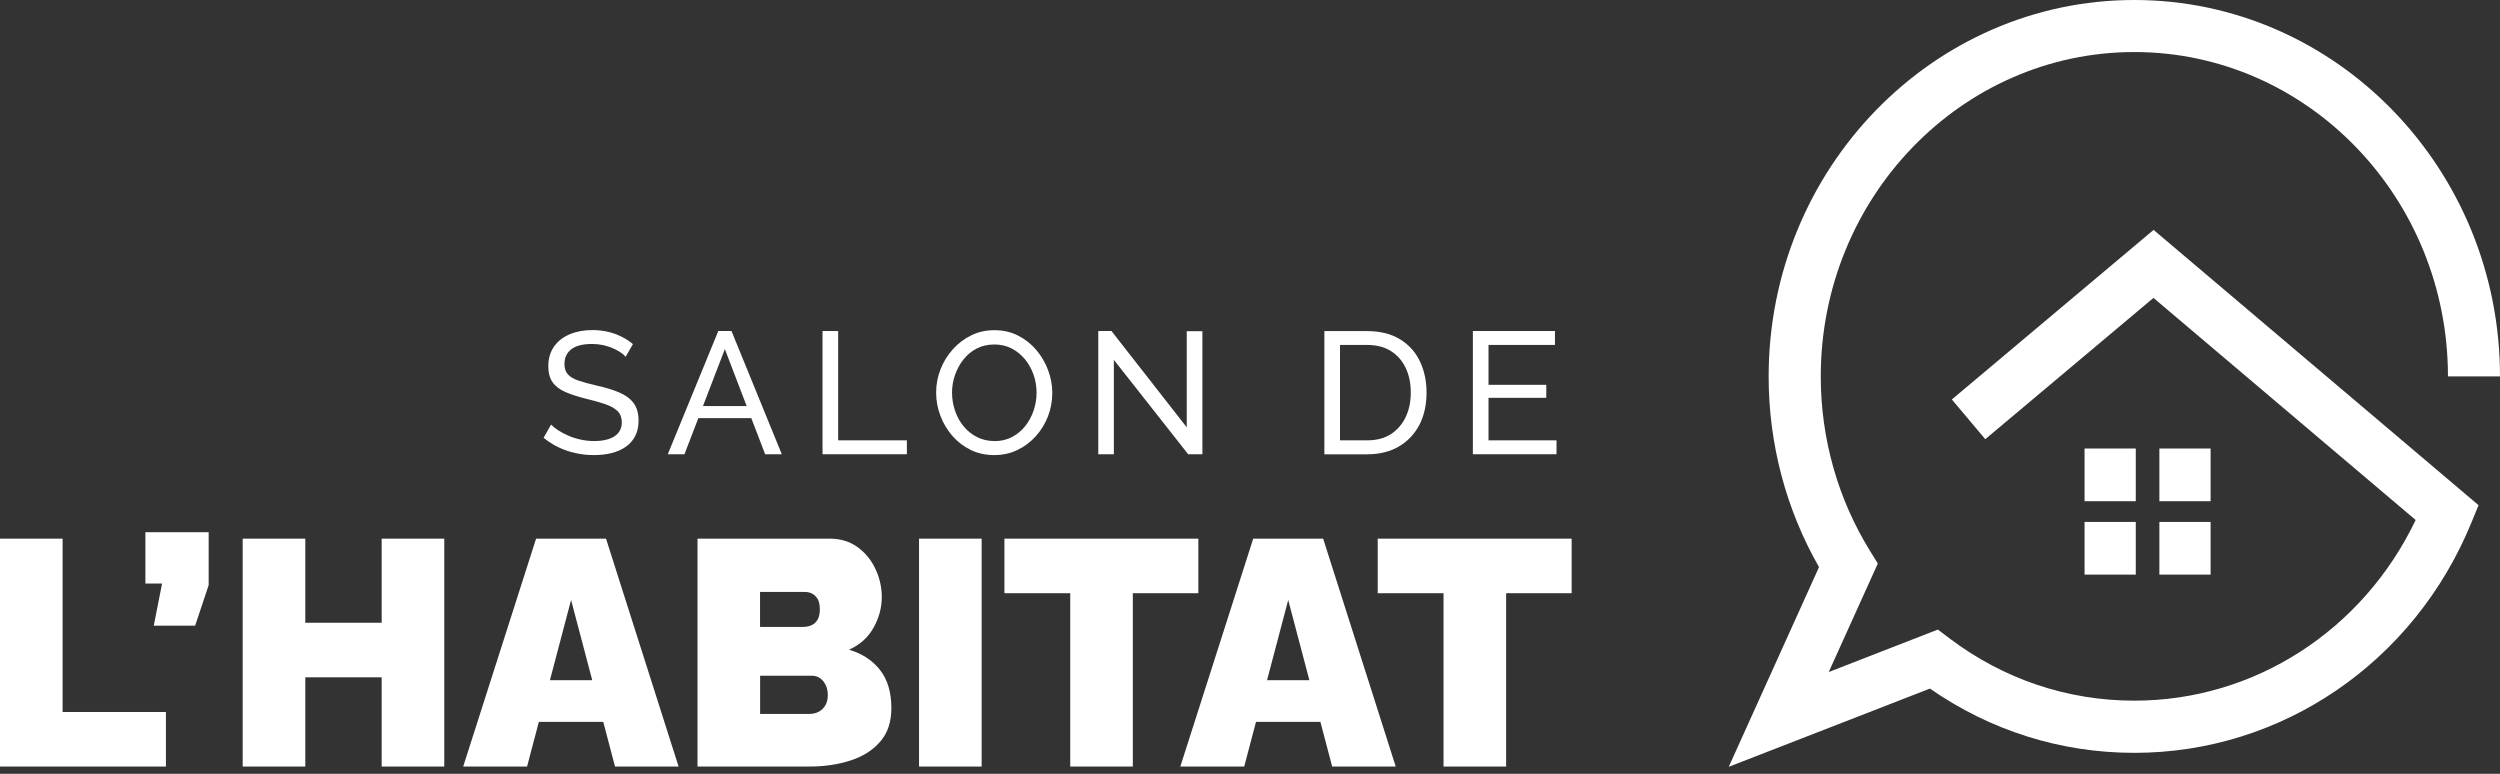<svg xmlns="http://www.w3.org/2000/svg" width="210" height="65" viewBox="0 0 210 65" fill="none"><rect x="0" y="0" width="210" height="65" fill="#333333" stroke="none"/><g id="Group 1355"><path id="Vector" d="M51.619 36.648C51.208 36.913 50.635 37.048 49.9 37.048C49.511 37.048 49.133 37.005 48.765 36.924C48.398 36.843 48.052 36.735 47.739 36.594C47.425 36.459 47.139 36.308 46.895 36.151C46.647 35.989 46.447 35.827 46.29 35.665L45.663 36.773C46.052 37.092 46.468 37.362 46.917 37.573C47.366 37.789 47.836 37.951 48.339 38.059C48.841 38.173 49.349 38.227 49.879 38.227C50.408 38.227 50.911 38.173 51.365 38.059C51.819 37.946 52.219 37.773 52.559 37.535C52.9 37.297 53.165 36.994 53.354 36.632C53.543 36.27 53.64 35.838 53.64 35.346C53.64 34.724 53.5 34.227 53.219 33.854C52.938 33.481 52.532 33.184 52.008 32.963C51.484 32.741 50.862 32.552 50.144 32.395C49.522 32.249 49.009 32.109 48.603 31.974C48.198 31.838 47.901 31.666 47.706 31.449C47.512 31.239 47.414 30.947 47.414 30.579C47.414 30.055 47.603 29.644 47.982 29.342C48.36 29.044 48.949 28.893 49.744 28.893C50.057 28.893 50.354 28.925 50.641 28.985C50.927 29.05 51.192 29.131 51.435 29.233C51.678 29.336 51.895 29.45 52.089 29.574C52.284 29.698 52.441 29.833 52.554 29.968L53.165 28.904C52.873 28.661 52.554 28.45 52.203 28.277C51.851 28.104 51.478 27.963 51.073 27.872C50.668 27.78 50.236 27.726 49.771 27.726C49.063 27.726 48.425 27.839 47.863 28.077C47.301 28.309 46.858 28.655 46.539 29.109C46.22 29.563 46.058 30.12 46.058 30.779C46.058 31.32 46.177 31.763 46.414 32.103C46.652 32.444 47.009 32.714 47.484 32.925C47.96 33.136 48.549 33.325 49.246 33.498C49.89 33.654 50.43 33.806 50.879 33.962C51.327 34.119 51.662 34.314 51.889 34.546C52.116 34.779 52.23 35.087 52.23 35.476C52.23 35.989 52.024 36.378 51.619 36.643V36.648Z" fill="white"></path><path id="Vector_2" d="M63.109 35.124L64.271 38.156H65.671L61.445 27.806H60.337L56.094 38.156H57.494L58.661 35.124H63.115H63.109ZM60.888 29.325L62.72 34.108H59.05L60.888 29.325Z" fill="white"></path><path id="Vector_3" d="M70.405 27.806H69.092V38.156H76.177V36.989H70.405V27.806Z" fill="white"></path><path id="Vector_4" d="M87.003 36.648C87.446 36.157 87.786 35.6 88.03 34.973C88.273 34.346 88.392 33.687 88.392 33C88.392 32.352 88.273 31.714 88.04 31.093C87.808 30.471 87.478 29.909 87.051 29.401C86.624 28.898 86.111 28.493 85.522 28.19C84.927 27.888 84.268 27.736 83.538 27.736C82.809 27.736 82.193 27.877 81.598 28.163C81.004 28.45 80.49 28.839 80.047 29.331C79.604 29.823 79.258 30.379 79.009 31.006C78.761 31.633 78.636 32.292 78.636 32.979C78.636 33.665 78.755 34.281 78.988 34.908C79.22 35.535 79.555 36.097 79.988 36.6C80.42 37.102 80.933 37.497 81.528 37.789C82.122 38.081 82.782 38.227 83.511 38.227C84.241 38.227 84.857 38.086 85.452 37.805C86.046 37.524 86.559 37.135 87.003 36.648ZM83.528 37.048C82.993 37.048 82.506 36.935 82.068 36.713C81.63 36.492 81.258 36.189 80.944 35.811C80.631 35.432 80.393 34.995 80.225 34.508C80.058 34.016 79.971 33.508 79.971 32.984C79.971 32.46 80.052 31.984 80.22 31.503C80.388 31.022 80.62 30.59 80.928 30.201C81.236 29.812 81.603 29.504 82.041 29.277C82.479 29.05 82.976 28.936 83.528 28.936C84.052 28.936 84.533 29.044 84.965 29.266C85.397 29.487 85.77 29.785 86.089 30.168C86.403 30.552 86.646 30.985 86.819 31.471C86.987 31.957 87.073 32.46 87.073 32.984C87.073 33.481 86.992 33.973 86.835 34.454C86.673 34.941 86.441 35.378 86.138 35.767C85.83 36.157 85.462 36.47 85.025 36.703C84.587 36.935 84.09 37.054 83.538 37.054L83.528 37.048Z" fill="white"></path><path id="Vector_5" d="M93.564 30.228L99.806 38.156H101.001V27.823H99.687V35.897L93.364 27.806H92.256V38.156H93.564V30.228Z" fill="white"></path><path id="Vector_6" d="M117.485 37.513C118.23 37.086 118.809 36.481 119.219 35.708C119.625 34.93 119.83 34.017 119.83 32.968C119.83 32.017 119.646 31.147 119.279 30.368C118.911 29.585 118.355 28.963 117.609 28.504C116.863 28.044 115.939 27.812 114.831 27.812H111.248V38.162H114.831C115.852 38.162 116.733 37.951 117.485 37.519V37.513ZM112.556 28.974H114.831C115.62 28.974 116.285 29.142 116.825 29.482C117.371 29.823 117.782 30.293 118.074 30.898C118.36 31.503 118.506 32.19 118.506 32.968C118.506 33.746 118.366 34.411 118.085 35.016C117.803 35.622 117.387 36.103 116.847 36.459C116.301 36.816 115.631 36.989 114.836 36.989H112.561V28.974H112.556Z" fill="white"></path><path id="Vector_7" d="M130.747 36.989H125.035V33.416H129.888V32.325H125.035V28.974H130.618V27.806H123.721V38.156H130.747V36.989Z" fill="white"></path><path id="Vector_8" d="M5.259 45.247H0V64.39H13.938V59.807H5.259V45.247Z" fill="white"></path><path id="Vector_9" d="M12.214 49.019H13.614L12.917 52.554H16.392L17.527 49.154V44.706H12.214V49.019Z" fill="white"></path><path id="Vector_10" d="M32.06 52.311H25.645V45.247H20.386V64.39H25.645V56.894H32.06V64.39H37.319V45.247H32.06V52.311Z" fill="white"></path><path id="Vector_11" d="M45.031 45.247L38.908 64.39H44.274L45.263 60.639H50.673L51.662 64.39H57.002L50.906 45.247H45.026H45.031ZM46.193 57.137L47.971 50.398L49.749 57.137H46.193Z" fill="white"></path><path id="Vector_12" d="M71.319 54.575C72.237 54.165 72.924 53.543 73.383 52.716C73.843 51.889 74.07 51.035 74.07 50.154C74.07 49.344 73.897 48.566 73.545 47.809C73.194 47.052 72.692 46.436 72.037 45.961C71.384 45.485 70.605 45.247 69.703 45.247H58.591V64.39H68C69.26 64.39 70.411 64.217 71.454 63.877C72.497 63.536 73.329 63.007 73.945 62.288C74.567 61.569 74.875 60.634 74.875 59.483C74.875 58.153 74.556 57.083 73.918 56.272C73.281 55.462 72.41 54.9 71.319 54.575ZM63.85 49.722H67.6C67.833 49.722 68.043 49.771 68.233 49.873C68.422 49.976 68.573 50.127 68.692 50.333C68.811 50.538 68.865 50.825 68.865 51.181C68.865 51.576 68.795 51.884 68.649 52.1C68.503 52.316 68.325 52.462 68.108 52.543C67.892 52.624 67.665 52.662 67.433 52.662H63.844V49.722H63.85ZM69.335 59.239C69.2 59.472 69.016 59.656 68.784 59.78C68.552 59.904 68.287 59.969 68 59.969H63.85V56.759H68.189C68.46 56.759 68.692 56.829 68.892 56.975C69.092 57.121 69.249 57.31 69.362 57.553C69.481 57.797 69.535 58.078 69.535 58.402C69.535 58.726 69.47 59.007 69.335 59.239Z" fill="white"></path><path id="Vector_13" d="M82.458 45.247H77.199V64.39H82.458V45.247Z" fill="white"></path><path id="Vector_14" d="M100.66 45.247H84.371V49.83H89.9V64.39H95.158V49.83H100.66V45.247Z" fill="white"></path><path id="Vector_15" d="M105.27 45.247L99.147 64.39H104.514L105.503 60.639H110.913L111.902 64.39H117.241L111.145 45.247H105.265H105.27ZM106.432 57.137L108.21 50.398L109.988 57.137H106.432Z" fill="white"></path><path id="Vector_16" d="M115.728 49.83H121.257V64.39H126.515V49.83H132.017V45.247H115.728V49.83Z" fill="white"></path><path id="Vector_17" d="M163.948 33.546L166.763 36.892L180.891 25.023L202.915 43.68C198.488 52.949 189.376 58.856 179.286 58.856C173.654 58.856 168.282 57.045 163.753 53.619L162.78 52.884L153.614 56.451L157.738 47.333L157.122 46.344C154.392 41.956 152.944 36.865 152.944 31.617C152.944 16.592 164.764 4.372 179.286 4.372C193.808 4.372 205.628 16.592 205.628 31.617H210C210 14.182 196.218 0 179.28 0C162.342 0 148.566 14.182 148.566 31.617C148.566 37.281 150.025 42.793 152.798 47.636L145.215 64.412L162.115 57.84C167.196 61.374 173.103 63.239 179.286 63.239C191.668 63.239 202.785 55.651 207.595 43.907L208.2 42.437L180.902 19.311L163.953 33.557L163.948 33.546Z" fill="white"></path><path id="Vector_18" d="M179.405 37.675H175.103V42.102H179.405V37.675Z" fill="white"></path><path id="Vector_19" d="M185.69 37.675H181.388V42.102H185.69V37.675Z" fill="white"></path><path id="Vector_20" d="M179.405 43.842H175.103V48.268H179.405V43.842Z" fill="white"></path><path id="Vector_21" d="M185.69 43.842H181.388V48.268H185.69V43.842Z" fill="white"></path></g></svg>